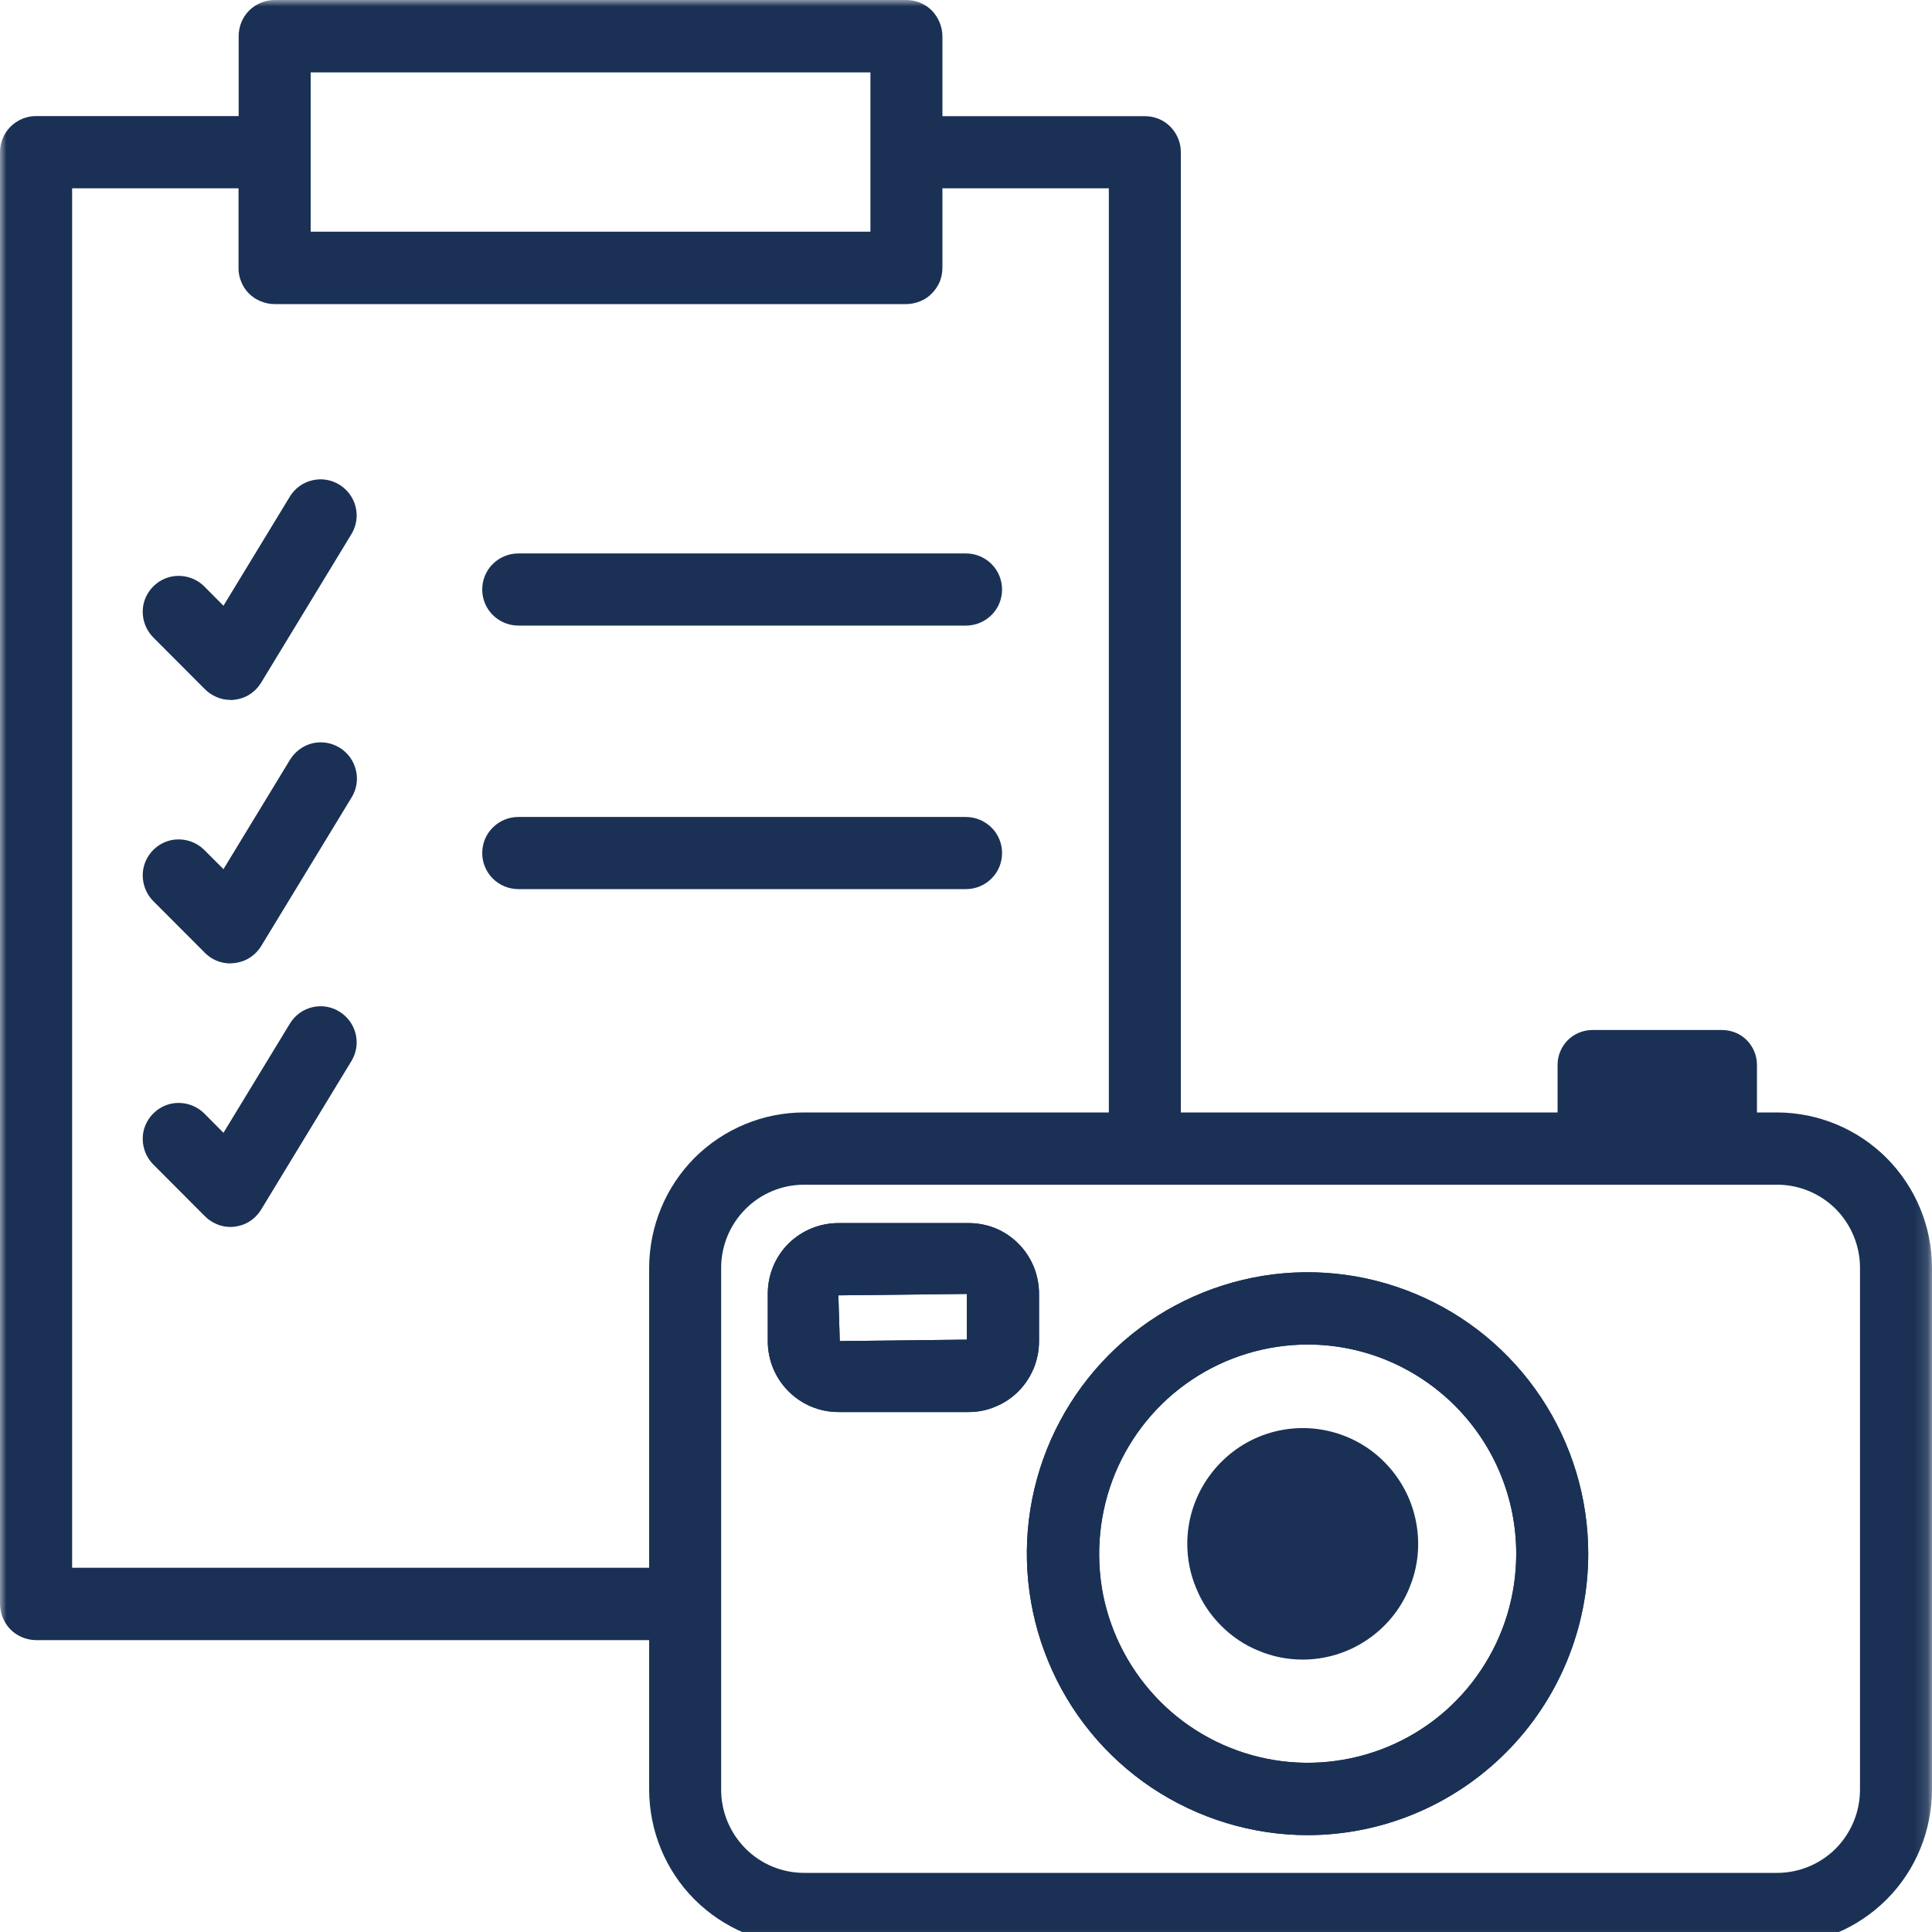 <?xml version="1.0" encoding="UTF-8"?>
<svg id="Livello_1" data-name="Livello 1" xmlns="http://www.w3.org/2000/svg" xmlns:xlink="http://www.w3.org/1999/xlink" viewBox="0 0 150 150">
  <defs>
    <style>
      .cls-1 {
        mask: url(#mask-1);
      }

      .cls-2 {
        fill: #fff;
      }

      .cls-3 {
        mask: url(#mask);
      }

      .cls-4 {
        fill: #1a3155;
      }
    </style>
    <mask id="mask" x="0" y="0" width="164.86" height="139.72" maskUnits="userSpaceOnUse">
      <g id="mask8_9_6725" data-name="mask8 9 6725">
        <path class="cls-2" d="M164.86,0H0v139.71h164.86V0Z"/>
      </g>
    </mask>
    <mask id="mask-1" x="-14.86" y="11.31" width="164.86" height="139.71" maskUnits="userSpaceOnUse">
      <g id="mask8_9_6725-2" data-name="mask8 9 6725">
        <path class="cls-2" d="M150,11.31H-14.86v139.71h164.86V11.31Z"/>
      </g>
    </mask>
  </defs>
  <g class="cls-3">
    <g>
      <path class="cls-4" d="M90.87,9.84c-.52-.53-1.23-.82-1.98-.82h-15.72V2.8c-.01-.74-.31-1.45-.82-1.98-.53-.53-1.24-.82-1.98-.82H21.32c-.74,0-1.45.3-1.98.82-.52.53-.81,1.24-.81,1.98v6.21H2.8c-.75,0-1.45.3-1.98.82C.29,10.36,0,11.07,0,11.81v112.72c.01.75.3,1.46.82,1.99.53.52,1.23.81,1.98.82h51.71v-5.62H5.6V14.62h12.92v6.18c-.01.37.07.74.21,1.08.13.34.34.65.6.91.26.26.57.47.91.6.34.14.7.22,1.07.22h49.05c.36,0,.74-.08,1.08-.22.34-.13.65-.34.9-.6.26-.26.47-.57.62-.91.13-.34.21-.7.21-1.08v-6.18h12.92v71.89h5.59V11.81c0-.75-.3-1.45-.82-1.98ZM67.58,17.99H24.12V5.62h43.46v12.38Z"/>
      <path class="cls-4" d="M17.89,54.34c-.37,0-.73-.07-1.07-.22-.34-.14-.65-.35-.91-.61l-4.04-4.05c-.51-.53-.79-1.24-.79-1.97,0-.74.3-1.44.82-1.96.52-.52,1.22-.82,1.96-.82s1.44.28,1.97.79l1.52,1.53,5.17-8.5c.39-.63,1.01-1.07,1.73-1.24.72-.17,1.47-.05,2.1.34.63.39,1.08,1,1.26,1.72.18.72.06,1.48-.32,2.11l-7.02,11.55c-.22.36-.52.67-.88.9-.35.23-.76.37-1.18.42-.11.01-.22.02-.33.02Z"/>
      <path class="cls-4" d="M75,48.57h-34.76c-.74,0-1.46-.3-1.98-.82-.53-.53-.82-1.24-.82-1.98s.29-1.46.82-1.98c.53-.53,1.24-.82,1.98-.82h34.76c.74,0,1.45.29,1.98.82.53.53.82,1.24.82,1.98s-.29,1.46-.82,1.98c-.53.53-1.24.82-1.98.82Z"/>
      <path class="cls-4" d="M17.89,74.8c-.37,0-.73-.07-1.07-.21-.34-.14-.65-.35-.91-.61l-4.04-4.05c-.51-.53-.79-1.24-.79-1.98,0-.73.3-1.44.82-1.96.52-.52,1.22-.82,1.96-.82.73,0,1.44.28,1.97.79l1.52,1.52,5.17-8.5c.39-.63,1.01-1.09,1.73-1.27.72-.17,1.48-.05,2.12.34.63.39,1.09,1.01,1.26,1.74.18.72.06,1.49-.33,2.12l-7.02,11.54c-.22.36-.52.67-.88.9-.35.23-.76.37-1.18.42-.11.01-.22.02-.33.02Z"/>
      <path class="cls-4" d="M75,69.03h-34.76c-.74,0-1.46-.3-1.98-.82-.53-.53-.82-1.24-.82-1.98s.29-1.46.82-1.98c.53-.53,1.24-.82,1.98-.82h34.76c.74,0,1.45.3,1.98.82.53.53.82,1.24.82,1.98s-.29,1.46-.82,1.98c-.53.53-1.24.82-1.98.82Z"/>
      <path class="cls-4" d="M17.89,95.26c-.37,0-.73-.07-1.07-.22-.34-.14-.65-.35-.91-.61l-4.04-4.05c-.51-.53-.79-1.24-.79-1.97,0-.74.3-1.44.82-1.96.52-.52,1.22-.82,1.96-.82.73,0,1.44.28,1.97.79l1.52,1.53,5.17-8.5c.39-.63,1.01-1.08,1.73-1.25.72-.17,1.47-.05,2.1.34.63.39,1.08,1,1.26,1.72.18.72.06,1.48-.32,2.11l-7.02,11.55c-.22.36-.52.67-.88.9-.35.23-.76.37-1.18.42-.11.01-.22.02-.33.02Z"/>
    </g>
  </g>
  <g>
    <g class="cls-1">
      <g>
        <path class="cls-4" d="M119.64,108.49c-2.4-3.6-5.8-6.4-9.79-8.05-3.97-1.65-8.36-2.09-12.59-1.24-4.22.85-8.11,2.92-11.16,5.99-3.04,3.05-5.12,6.95-5.96,11.19-.84,4.23-.4,8.63,1.25,12.61,1.65,4.01,4.45,7.41,8.03,9.81,3.59,2.39,7.81,3.68,12.11,3.68,5.79-.01,11.31-2.32,15.4-6.42,4.08-4.09,6.38-9.64,6.38-15.43,0-4.33-1.28-8.55-3.67-12.14ZM115,129.64c-1.78,2.69-4.31,4.76-7.27,5.99-2.96,1.22-6.22,1.55-9.36.92-3.14-.63-6.03-2.17-8.29-4.44-2.27-2.28-3.81-5.17-4.44-8.31-.61-3.16-.29-6.42.93-9.39,1.23-2.97,3.3-5.51,5.97-7.29,2.66-1.78,5.8-2.73,8.99-2.73,4.3,0,8.41,1.72,11.45,4.77,3.03,3.04,4.74,7.16,4.74,11.47,0,3.21-.94,6.34-2.72,9.01Z"/>
        <path class="cls-4" d="M146.48,89.91c-2.26-2.26-5.31-3.53-8.51-3.54h-1.56v-3.7c0-.71-.29-1.41-.79-1.91-.5-.51-1.19-.78-1.89-.79h-10.12c-.7.01-1.38.28-1.89.79-.5.5-.79,1.2-.79,1.91v3.7h-58.5c-3.2,0-6.25,1.28-8.51,3.53-2.25,2.27-3.51,5.33-3.52,8.53v40.52c.01,3.2,1.27,6.27,3.52,8.52,2.26,2.26,5.31,3.54,8.51,3.54h75.54c3.2,0,6.25-1.28,8.51-3.54,2.25-2.25,3.51-5.32,3.52-8.52v-40.52c0-3.2-1.27-6.25-3.52-8.52ZM144.41,138.95c0,1.72-.68,3.35-1.88,4.57-1.21,1.21-2.85,1.89-4.55,1.89H62.43c-1.71,0-3.35-.68-4.55-1.89-1.21-1.22-1.89-2.85-1.89-4.57v-40.52c0-1.7.68-3.35,1.89-4.56,1.2-1.21,2.84-1.89,4.55-1.89h75.54c1.71,0,3.35.68,4.56,1.89,1.2,1.21,1.88,2.86,1.88,4.56v40.52Z"/>
        <path class="cls-4" d="M80.26,98.35c-.28-.67-.67-1.27-1.18-1.78-.5-.51-1.11-.92-1.77-1.2-.67-.27-1.37-.41-2.1-.41h-10.12c-1.46,0-2.85.58-3.88,1.6-1.03,1.03-1.6,2.43-1.6,3.89v3.67c0,1.46.57,2.86,1.6,3.89,1.03,1.04,2.42,1.62,3.88,1.62h10.12c.73,0,1.43-.14,2.1-.43.66-.27,1.27-.68,1.77-1.19.51-.51.9-1.12,1.18-1.78.27-.67.41-1.38.41-2.11v-3.67c0-.71-.14-1.43-.41-2.1ZM75.07,104.01l-9.87.11-.11-3.55,9.98-.11v3.55Z"/>
      </g>
    </g>
    <path class="cls-4" d="M80.26,98.35c-.28-.67-.67-1.27-1.18-1.78-.5-.51-1.11-.92-1.77-1.2-.67-.27-1.37-.41-2.1-.41h-10.12c-1.46,0-2.85.58-3.88,1.6-1.03,1.03-1.6,2.43-1.6,3.89v3.67c0,1.46.57,2.86,1.6,3.89,1.03,1.04,2.42,1.62,3.88,1.62h10.12c.73,0,1.43-.14,2.1-.43.66-.27,1.27-.68,1.77-1.19.51-.51.9-1.12,1.18-1.78.27-.67.41-1.38.41-2.11v-3.67c0-.71-.14-1.43-.41-2.1ZM75.07,104.01l-9.87.11-.11-3.55,9.98-.11v3.55Z"/>
    <path class="cls-4" d="M119.64,108.49c-2.4-3.6-5.8-6.4-9.79-8.05-3.97-1.65-8.36-2.09-12.59-1.24-4.22.85-8.11,2.92-11.16,5.99-3.04,3.05-5.12,6.95-5.96,11.19-.84,4.23-.4,8.63,1.25,12.61,1.65,4.01,4.45,7.41,8.03,9.81,3.59,2.39,7.81,3.68,12.11,3.68,5.79-.01,11.31-2.32,15.4-6.42,4.08-4.09,6.38-9.64,6.38-15.43,0-4.33-1.28-8.55-3.67-12.14ZM115,129.64c-1.78,2.69-4.31,4.76-7.27,5.99-2.96,1.22-6.22,1.55-9.36.92-3.14-.63-6.03-2.17-8.29-4.44-2.27-2.28-3.81-5.17-4.44-8.31-.61-3.16-.29-6.42.93-9.39,1.23-2.97,3.3-5.51,5.97-7.29,2.66-1.78,5.8-2.73,8.99-2.73,4.3,0,8.41,1.72,11.45,4.77,3.03,3.04,4.74,7.16,4.74,11.47,0,3.21-.94,6.34-2.72,9.01Z"/>
    <path class="cls-4" d="M109.42,123.3c-.68,1.65-1.82,3.04-3.3,4.03-1.47.99-3.21,1.52-4.98,1.52-1.18,0-2.34-.23-3.43-.69-1.09-.44-2.08-1.11-2.91-1.95-.84-.84-1.49-1.82-1.93-2.91-.46-1.09-.69-2.26-.69-3.44,0-1.78.53-3.51,1.52-4.99.99-1.47,2.38-2.63,4.02-3.31s3.44-.86,5.18-.51,3.34,1.2,4.58,2.46c1.25,1.25,2.11,2.86,2.45,4.59.35,1.75.18,3.55-.51,5.19Z"/>
  </g>
</svg>